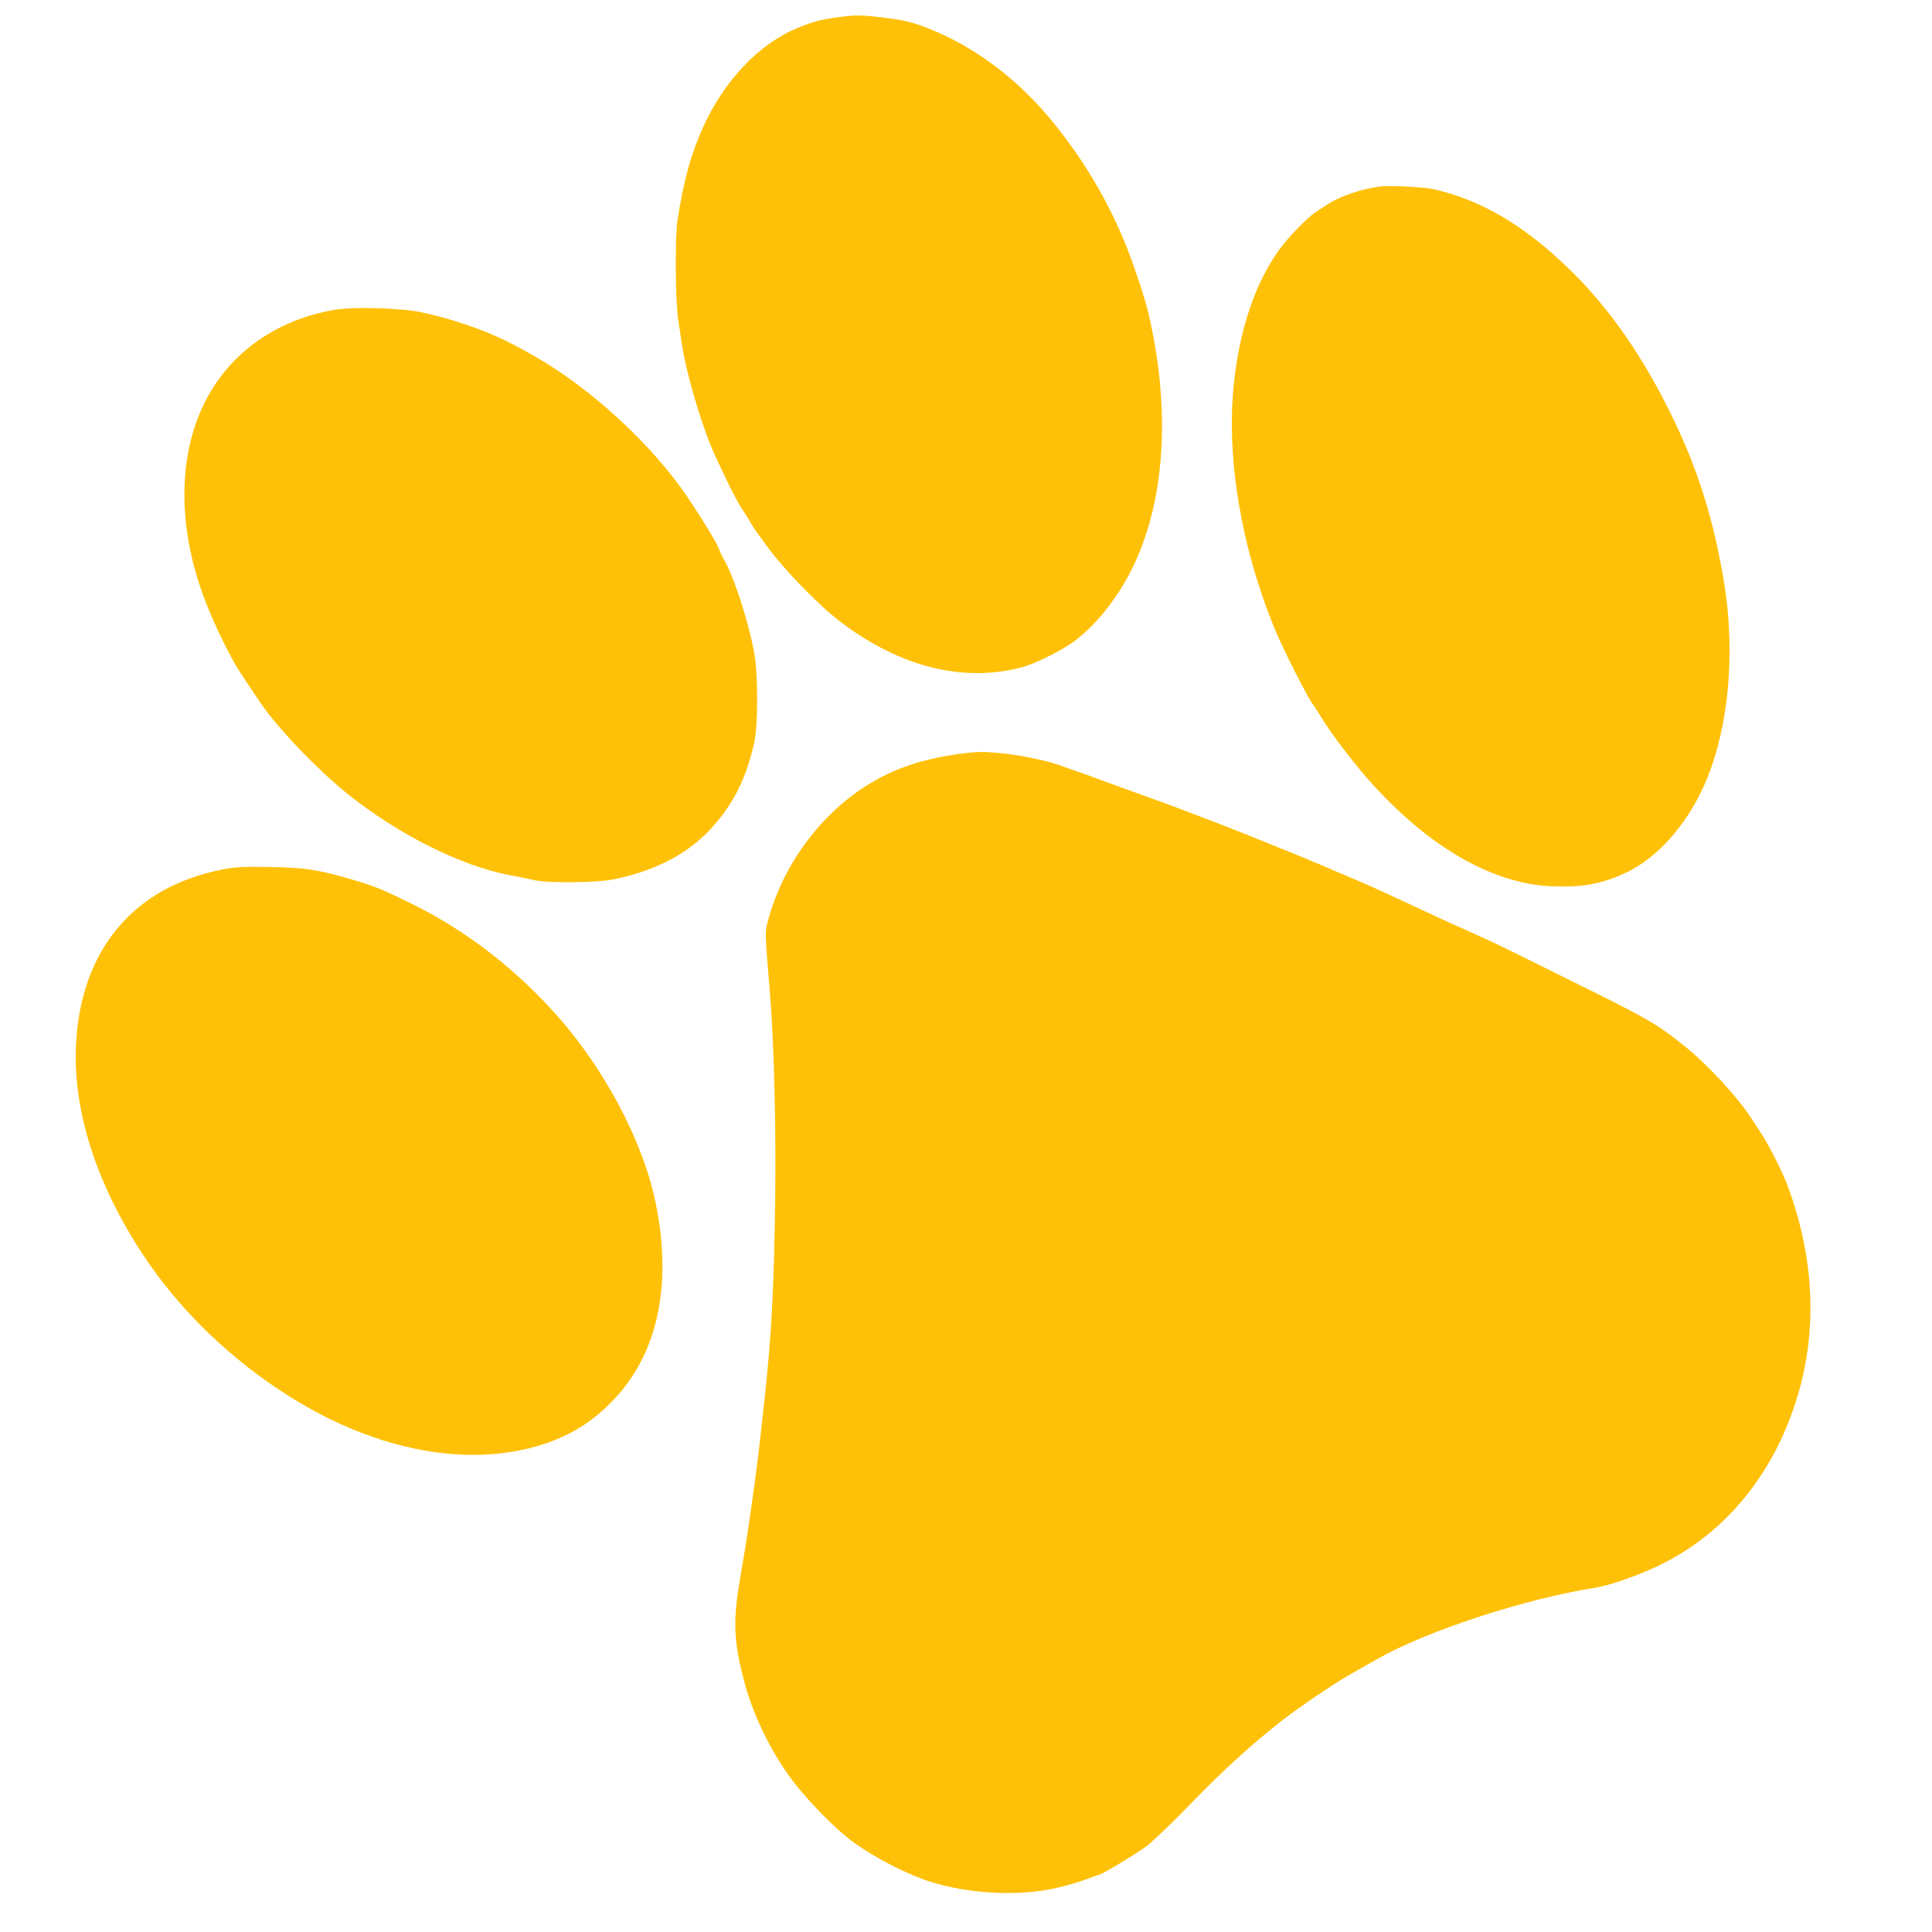 <?xml version="1.0" standalone="no"?>
<!DOCTYPE svg PUBLIC "-//W3C//DTD SVG 20010904//EN"
 "http://www.w3.org/TR/2001/REC-SVG-20010904/DTD/svg10.dtd">
<svg version="1.0" xmlns="http://www.w3.org/2000/svg"
 width="1280pt" height="1280pt" viewBox="0 0 1280 1280"
 preserveAspectRatio="xMidYMid meet">
<g transform="translate(0,1280) scale(0.1,-0.1)"
fill="#ffc107" stroke="none">
<path d="M5545 12685 c-112 -16 -159 -28 -262 -71 -256 -105 -487 -350 -627
-661 -80 -179 -125 -344 -167 -608 -18 -118 -15 -543 5 -670 8 -55 20 -131 26
-170 17 -112 68 -308 121 -469 59 -175 74 -211 179 -429 34 -71 78 -152 97
-180 19 -29 44 -68 54 -87 11 -19 30 -49 42 -65 12 -17 40 -55 62 -85 113
-158 348 -400 495 -511 397 -301 819 -405 1210 -297 83 23 255 109 334 167
155 115 303 305 401 514 207 443 240 1033 94 1661 -27 115 -117 380 -174 511
-118 273 -264 514 -450 745 -233 289 -520 507 -832 631 -108 43 -170 57 -313
74 -144 17 -172 17 -295 0z"/>
<path d="M9140 11564 c-119 -15 -268 -66 -345 -118 -22 -14 -58 -38 -80 -52
-59 -40 -184 -170 -244 -254 -158 -224 -258 -522 -296 -880 -52 -487 47 -1084
271 -1628 50 -122 209 -438 248 -492 18 -25 44 -66 59 -91 43 -75 192 -275
290 -388 303 -351 638 -590 957 -684 128 -38 221 -51 365 -50 158 0 279 29
419 97 193 94 377 298 494 546 169 357 224 876 146 1360 -65 402 -166 733
-326 1070 -201 422 -430 754 -699 1015 -300 291 -580 457 -894 530 -68 16
-295 28 -365 19z"/>
<path d="M2220 10748 c-337 -57 -613 -228 -790 -488 -253 -373 -277 -915 -64
-1457 60 -155 165 -368 228 -462 77 -118 135 -203 159 -236 129 -175 370 -421
556 -570 336 -267 748 -473 1071 -534 63 -12 140 -27 170 -34 92 -19 410 -15
515 7 289 59 508 177 667 360 134 155 211 312 264 541 27 114 27 457 1 600
-41 220 -137 512 -207 630 -10 17 -21 41 -25 54 -11 35 -111 201 -210 347
-232 345 -636 718 -1010 932 -206 118 -326 171 -535 236 -70 22 -108 32 -212
56 -131 29 -452 39 -578 18z"/>
<path d="M6385 7809 c-264 -33 -457 -97 -641 -212 -315 -197 -564 -539 -659
-908 -17 -65 -17 -70 15 -454 27 -323 42 -877 36 -1365 -7 -571 -24 -909 -66
-1295 -43 -402 -57 -511 -95 -780 -33 -226 -32 -221 -71 -448 -49 -284 -44
-419 26 -685 54 -205 154 -420 285 -610 101 -147 313 -367 443 -460 151 -108
360 -214 515 -262 244 -75 556 -93 795 -45 68 14 166 41 217 60 51 19 95 35
98 35 17 0 252 143 317 192 41 31 172 157 290 279 211 218 408 398 606 552
112 87 346 245 444 301 69 39 84 48 193 109 329 185 972 395 1432 467 96 15
282 79 421 146 441 210 769 609 923 1124 133 443 111 916 -64 1390 -30 83
-125 272 -172 344 -26 39 -58 89 -72 110 -94 144 -294 359 -446 480 -175 140
-242 179 -700 405 -110 54 -279 138 -375 186 -96 48 -209 102 -250 120 -41 18
-169 76 -285 129 -263 122 -272 126 -375 174 -47 22 -130 59 -185 82 -55 23
-147 62 -204 87 -58 25 -186 78 -285 118 -100 40 -217 87 -261 105 -44 18
-114 45 -155 61 -41 16 -140 54 -220 84 -80 31 -197 74 -260 96 -63 23 -182
66 -265 96 -82 31 -168 62 -190 69 -22 7 -71 25 -110 39 -90 34 -264 71 -395
84 -115 12 -154 12 -255 0z"/>
<path d="M1477 7040 c-595 -114 -948 -540 -974 -1175 -18 -431 138 -913 444
-1377 244 -370 583 -697 979 -945 570 -356 1178 -470 1668 -313 182 58 325
147 458 282 303 308 404 764 293 1314 -84 413 -345 905 -672 1265 -274 303
-589 544 -933 715 -198 98 -254 122 -395 163 -228 68 -321 83 -555 87 -180 3
-231 0 -313 -16z"/>
</g>
</svg>
